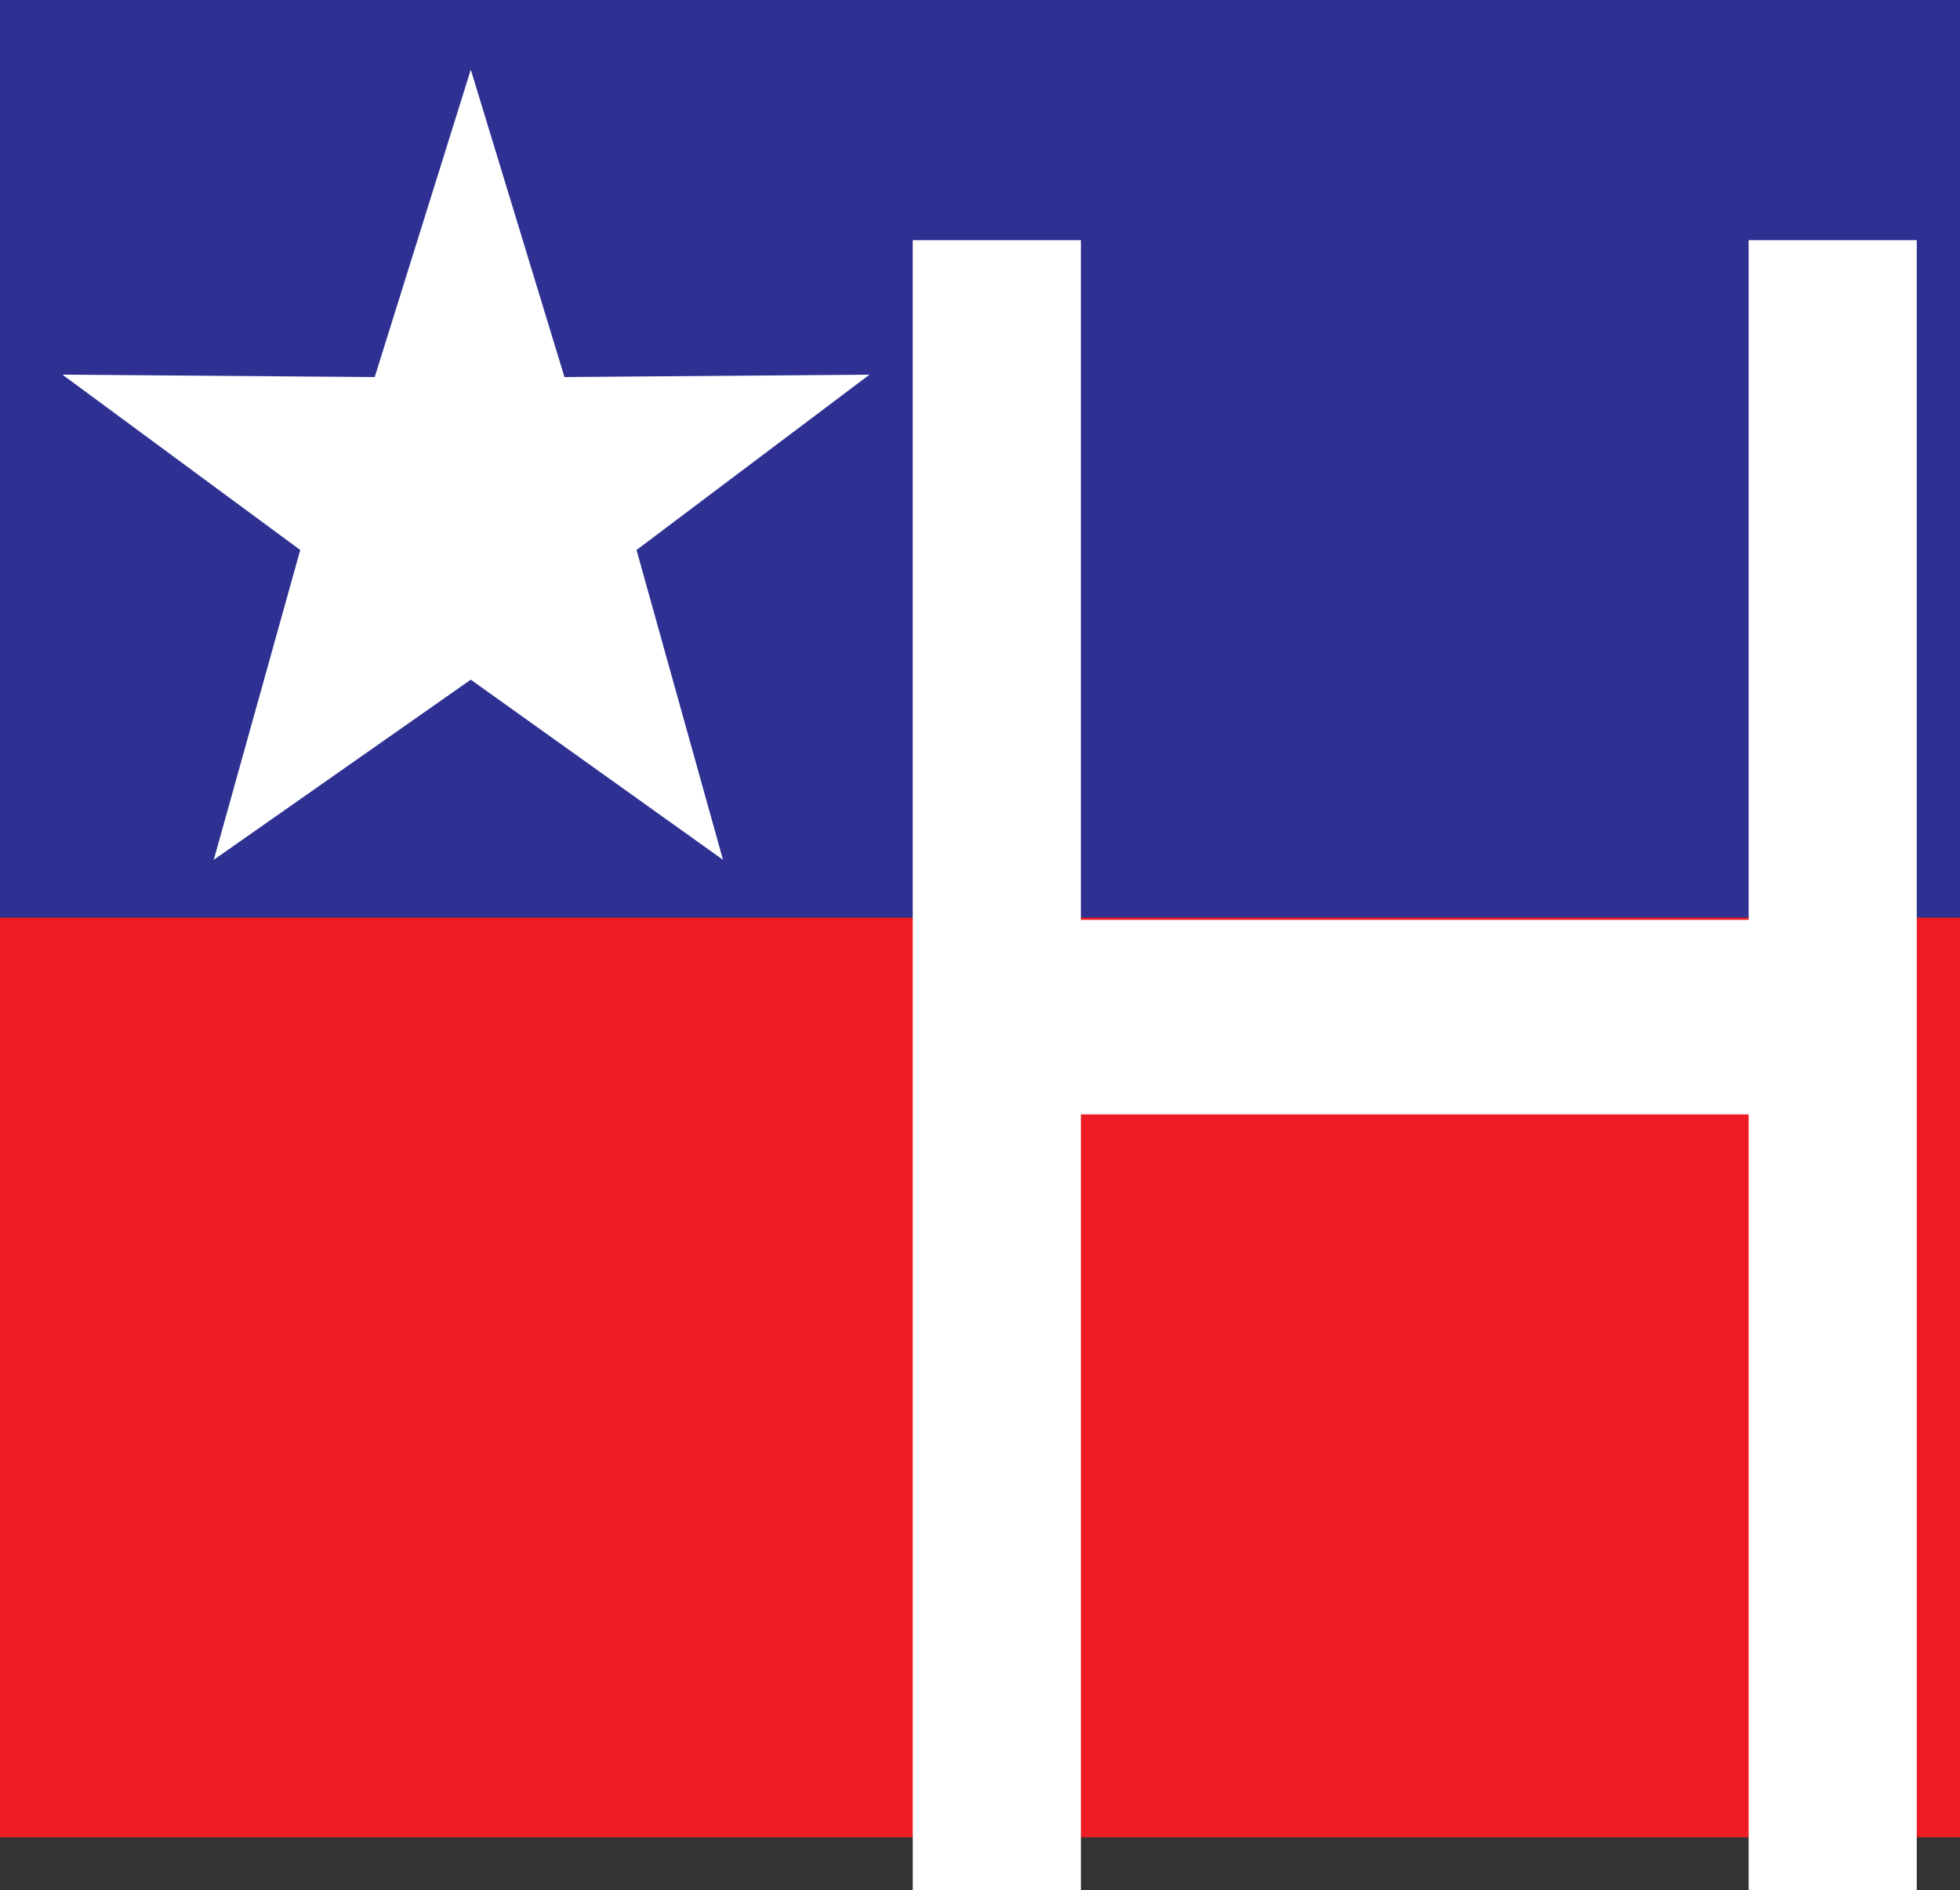 <svg xmlns="http://www.w3.org/2000/svg" width="612" height="590.25"><rect width="100%" height="100%" fill="#333333" stroke="none"/><path fill="#ed1c24" fill-rule="evenodd" d="M0 286.5h612v287.25H0V286.5"/><path fill="#2e3192" fill-rule="evenodd" d="M0 0h612v286.5H0V0"/><path fill="#fff" fill-rule="evenodd" d="M147 212.25 66.75 268.5l27-96.75L19.5 117l97.5.75 30-96 29.25 96 95.25-.75-72.75 54.75 27 96.75L147 212.25m138 378V75h52.5v212.25H546V75h52.5v515.25H546V348H337.5v242.25H285"/></svg>
